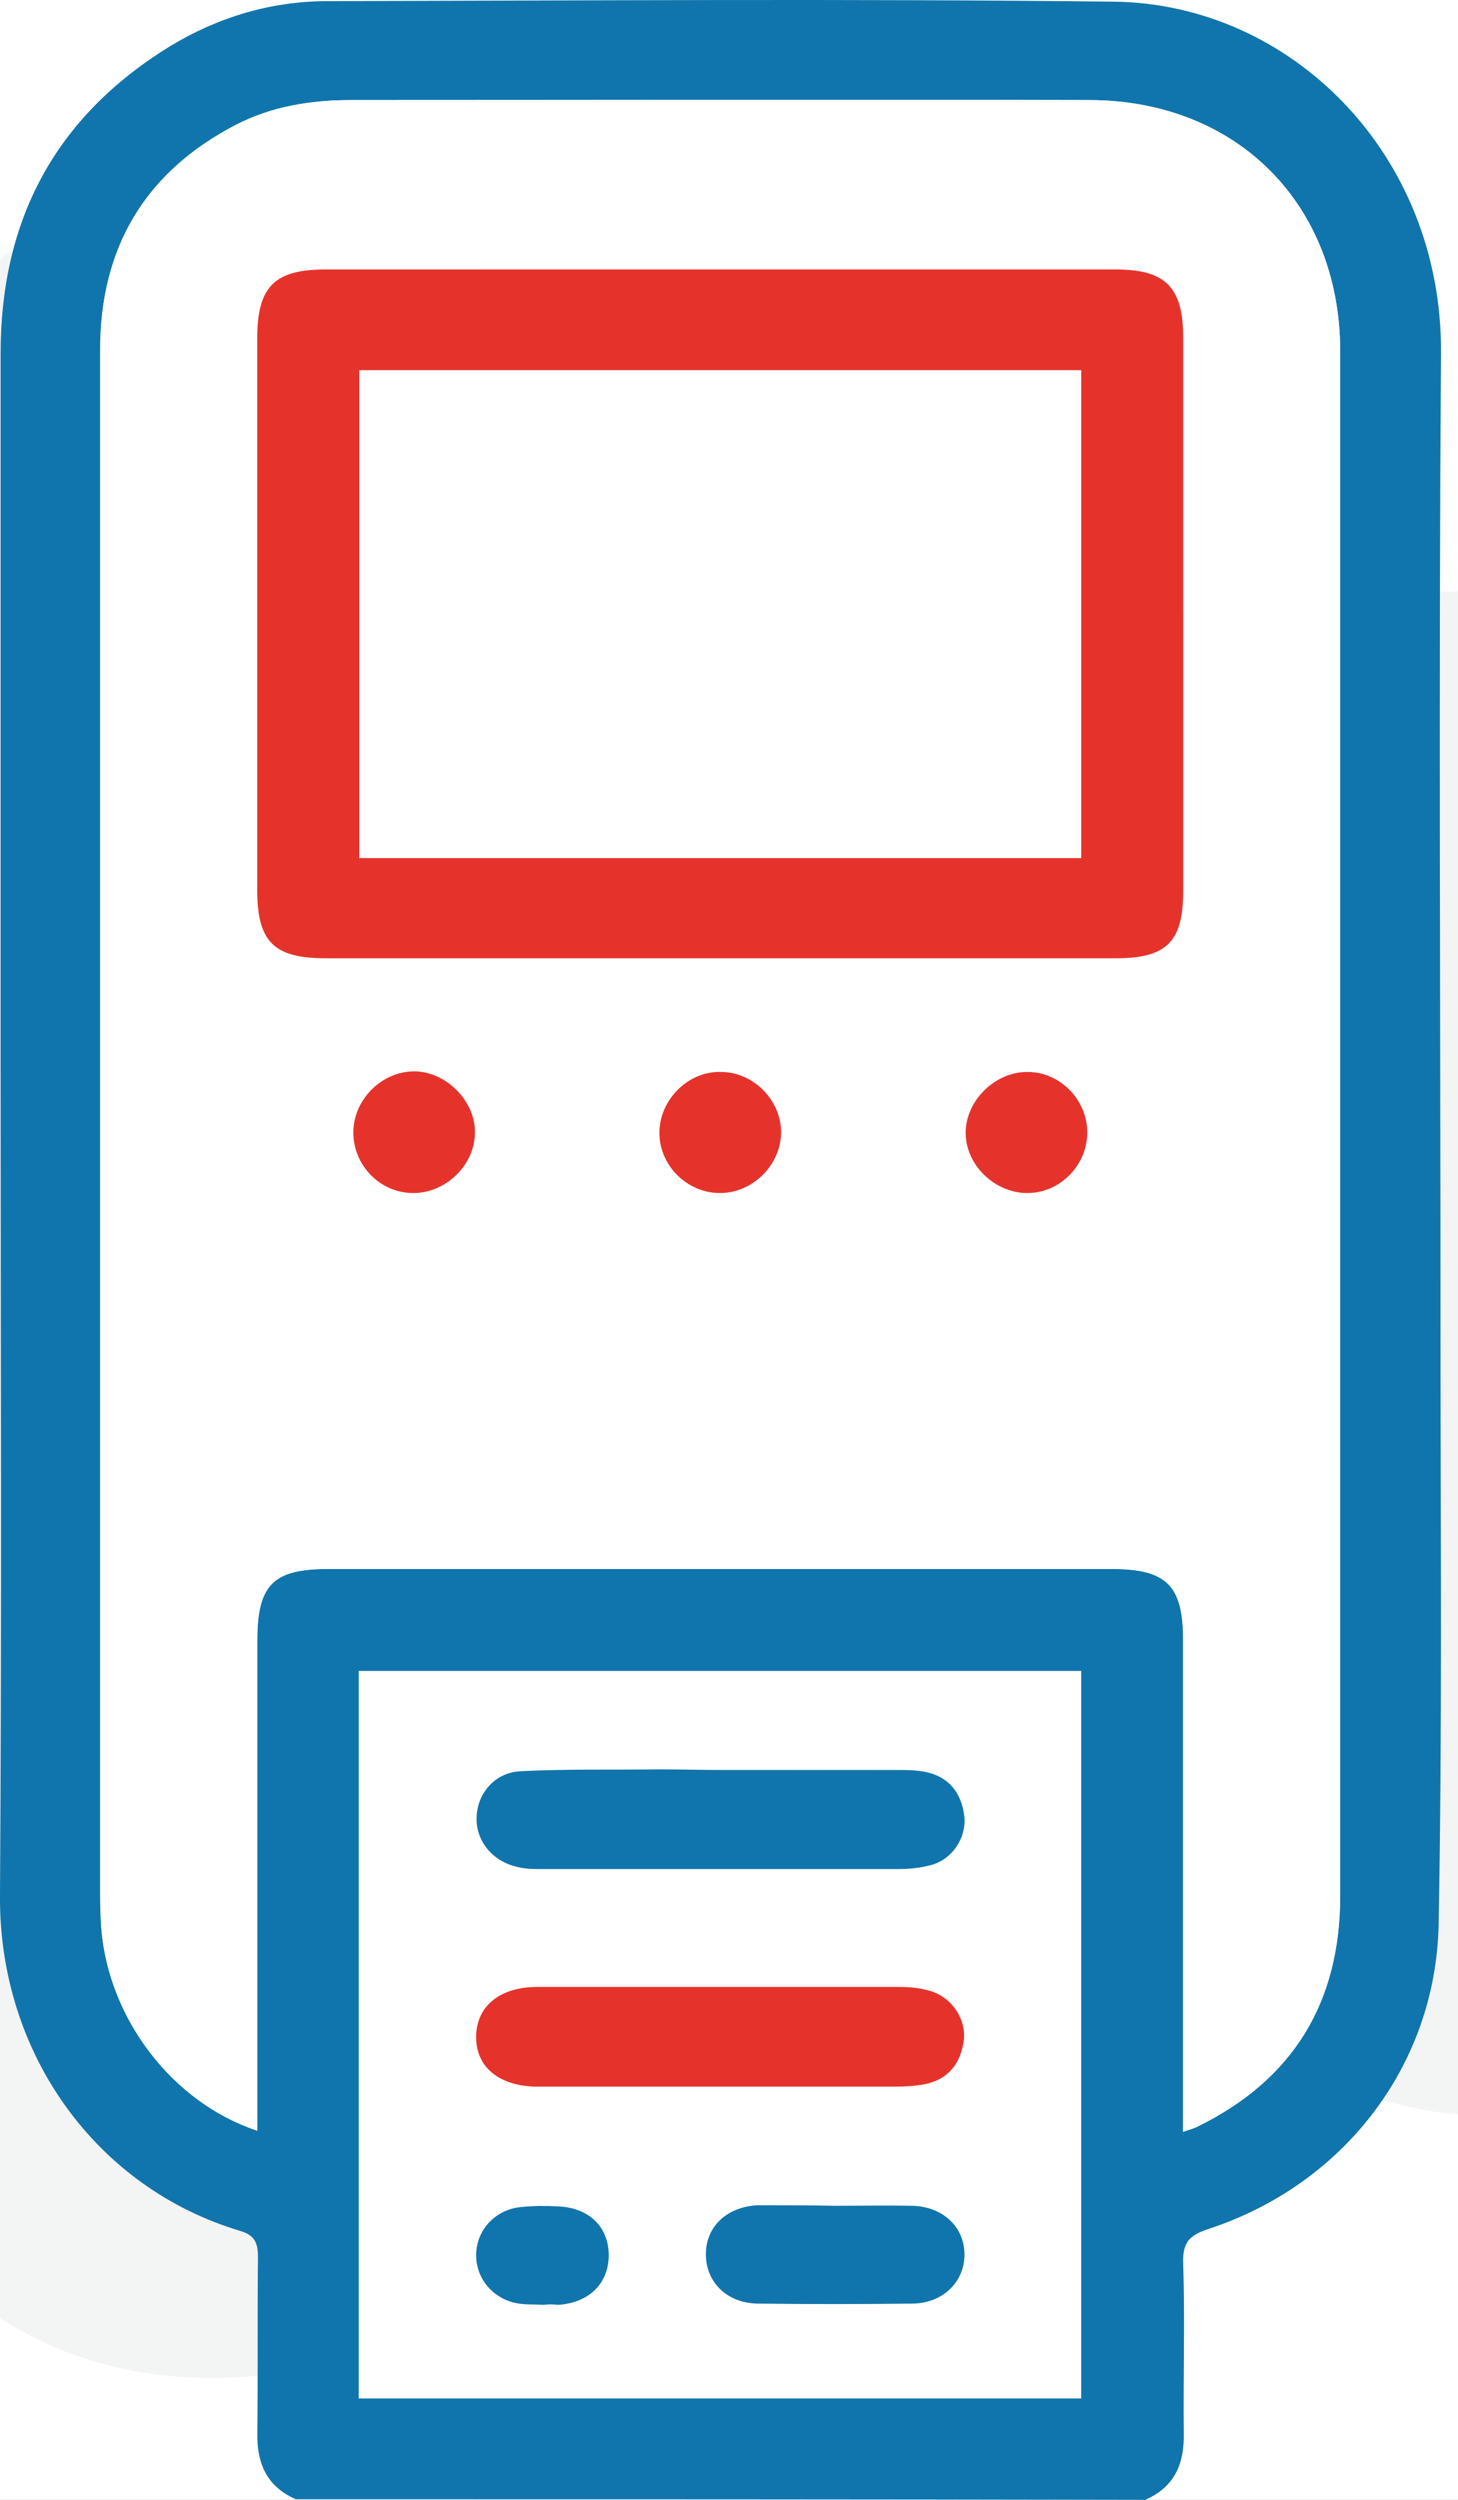 <svg width="14" height="24" viewBox="0 0 14 24" fill="none" xmlns="http://www.w3.org/2000/svg">
<rect width="14" height="24" fill="#1E1E1E"/>
<rect width="1835" height="1016" transform="translate(-42 -188)" fill="white"/>
<g filter="url(#filter0_d_3056_2)">
<rect x="-9" y="-4" width="31.372" height="31.807" rx="6" fill="white"/>
<rect x="-8.5" y="-3.5" width="30.372" height="30.807" rx="5.5" stroke="#DBDBDC"/>
</g>
<path fill-rule="evenodd" clip-rule="evenodd" d="M17.852 11.83C15.865 26.651 12.442 16.808 8.136 20.077C-2.904 28.514 -3.309 15.288 -2.904 10.728C-1.727 -2.231 4.419 1.759 8.431 5.407C10.786 7.535 19.214 1.873 17.852 11.83Z" fill="#F3F4F4"/>
<g filter="url(#filter1_d_3056_2)">
<rect x="-12" y="-48" width="31.372" height="31.807" rx="6" fill="white"/>
<rect x="-11.5" y="-47.5" width="30.372" height="30.807" rx="5.5" stroke="#DBDBDC"/>
</g>
<g filter="url(#filter2_d_3056_2)">
<rect x="-6" y="38" width="31.372" height="31.807" rx="6" fill="white"/>
<rect x="-5.5" y="38.5" width="30.372" height="30.807" rx="5.5" stroke="#DBDBDC"/>
</g>
<path d="M2.84 23.994C2.559 23.871 2.465 23.648 2.471 23.355C2.477 22.791 2.471 22.228 2.477 21.67C2.477 21.535 2.447 21.459 2.306 21.418C0.927 21.007 -0.012 19.716 0 18.196C0.018 15.526 0.006 12.856 0.006 10.186C0.006 7.921 0.006 5.656 0.006 3.391C0.006 2.106 0.534 1.12 1.631 0.445C2.095 0.163 2.606 0.011 3.145 0.011C5.663 0.005 8.175 -0.013 10.692 0.016C12.388 0.034 13.849 1.472 13.837 3.391C13.814 6.554 13.832 9.717 13.832 12.88C13.832 14.746 13.849 16.612 13.814 18.478C13.785 19.839 12.893 20.978 11.602 21.4C11.426 21.459 11.355 21.524 11.361 21.723C11.379 22.269 11.361 22.815 11.367 23.36C11.373 23.654 11.279 23.877 10.997 24C8.274 23.994 5.557 23.994 2.84 23.994ZM2.471 20.456C2.471 20.35 2.471 20.268 2.471 20.18C2.471 18.701 2.471 17.228 2.471 15.749C2.471 15.215 2.623 15.063 3.151 15.063C5.657 15.063 8.169 15.063 10.674 15.063C11.203 15.063 11.361 15.221 11.361 15.743C11.361 17.228 11.361 18.713 11.361 20.197C11.361 20.279 11.361 20.362 11.361 20.467C11.431 20.444 11.473 20.432 11.502 20.415C12.423 19.963 12.869 19.217 12.869 18.202C12.869 13.261 12.869 8.314 12.869 3.373C12.869 1.965 11.883 0.967 10.469 0.961C8.104 0.955 5.733 0.961 3.368 0.961C2.981 0.961 2.606 1.026 2.259 1.202C1.385 1.66 0.963 2.387 0.963 3.361C0.963 8.302 0.963 13.249 0.963 18.19C0.963 18.302 0.963 18.408 0.974 18.519C1.045 19.376 1.655 20.186 2.471 20.456ZM10.381 23.026C10.381 20.684 10.381 18.361 10.381 16.043C8.057 16.043 5.751 16.043 3.445 16.043C3.445 18.378 3.445 20.696 3.445 23.026C5.763 23.026 8.057 23.026 10.381 23.026Z" fill="#1075AC"/>
<path d="M2.47 20.456C1.654 20.186 1.044 19.382 0.973 18.519C0.967 18.407 0.961 18.302 0.961 18.19C0.961 13.249 0.961 8.302 0.961 3.361C0.961 2.381 1.39 1.654 2.258 1.202C2.605 1.02 2.98 0.961 3.367 0.961C5.732 0.961 8.103 0.955 10.468 0.961C11.882 0.967 12.868 1.965 12.868 3.373C12.868 8.314 12.868 13.261 12.868 18.202C12.868 19.217 12.422 19.963 11.501 20.415C11.466 20.432 11.43 20.438 11.36 20.467C11.36 20.362 11.36 20.279 11.36 20.197C11.36 18.713 11.36 17.228 11.36 15.743C11.36 15.221 11.201 15.063 10.673 15.063C8.168 15.063 5.656 15.063 3.15 15.063C2.622 15.063 2.47 15.215 2.47 15.749C2.47 17.228 2.47 18.701 2.47 20.18C2.47 20.268 2.47 20.35 2.47 20.456ZM6.924 9.2C8.191 9.2 9.453 9.2 10.72 9.2C11.201 9.2 11.366 9.036 11.366 8.555C11.366 6.783 11.366 5.01 11.366 3.238C11.366 2.757 11.196 2.587 10.72 2.587C8.191 2.587 5.662 2.587 3.133 2.587C2.64 2.587 2.475 2.751 2.475 3.25C2.475 5.016 2.475 6.777 2.475 8.543C2.475 9.042 2.634 9.2 3.133 9.2C4.388 9.2 5.656 9.2 6.924 9.2ZM3.966 11.454C4.277 11.454 4.553 11.19 4.559 10.884C4.565 10.573 4.277 10.286 3.966 10.286C3.655 10.292 3.391 10.562 3.391 10.873C3.391 11.184 3.655 11.448 3.966 11.454ZM10.439 10.873C10.439 10.562 10.175 10.292 9.864 10.286C9.553 10.28 9.259 10.573 9.265 10.879C9.271 11.184 9.553 11.454 9.858 11.448C10.175 11.448 10.439 11.184 10.439 10.873ZM7.499 10.879C7.505 10.568 7.235 10.292 6.929 10.286C6.618 10.28 6.343 10.544 6.337 10.849C6.325 11.172 6.595 11.448 6.918 11.448C7.223 11.454 7.493 11.19 7.499 10.879Z" fill="white"/>
<path d="M10.381 23.026C8.063 23.026 5.763 23.026 3.445 23.026C3.445 20.696 3.445 18.378 3.445 16.043C5.751 16.043 8.057 16.043 10.381 16.043C10.381 18.361 10.381 20.684 10.381 23.026ZM6.913 19.077C6.326 19.077 5.745 19.077 5.158 19.077C4.8 19.077 4.577 19.259 4.572 19.546C4.566 19.834 4.777 20.021 5.135 20.033C5.164 20.033 5.199 20.033 5.229 20.033C6.35 20.033 7.476 20.033 8.597 20.033C8.691 20.033 8.785 20.027 8.879 20.01C9.108 19.963 9.225 19.81 9.254 19.587C9.278 19.388 9.143 19.176 8.943 19.118C8.849 19.088 8.744 19.077 8.644 19.077C8.069 19.077 7.494 19.077 6.913 19.077ZM6.942 16.993C6.737 16.993 6.537 16.993 6.332 16.993C5.886 16.999 5.44 16.988 5 17.011C4.753 17.023 4.583 17.222 4.577 17.457C4.572 17.68 4.724 17.874 4.959 17.926C5.041 17.944 5.129 17.95 5.211 17.95C6.35 17.95 7.488 17.95 8.626 17.95C8.732 17.95 8.849 17.938 8.949 17.909C9.149 17.844 9.284 17.639 9.26 17.439C9.231 17.216 9.114 17.064 8.885 17.017C8.791 16.999 8.697 16.999 8.603 16.999C8.046 16.988 7.494 16.993 6.942 16.993ZM8.016 21.177C8.016 21.172 8.016 21.172 8.016 21.177C7.781 21.177 7.547 21.177 7.312 21.177C7.294 21.177 7.283 21.177 7.265 21.177C6.966 21.195 6.766 21.389 6.772 21.659C6.778 21.917 6.972 22.116 7.265 22.122C7.764 22.128 8.263 22.128 8.761 22.122C9.061 22.116 9.26 21.905 9.254 21.641C9.249 21.383 9.055 21.189 8.761 21.183C8.515 21.166 8.269 21.177 8.016 21.177ZM5.217 22.128C5.217 22.122 5.217 22.122 5.217 22.128C5.264 22.122 5.311 22.128 5.358 22.122C5.651 22.105 5.839 21.923 5.845 21.659C5.851 21.383 5.663 21.189 5.358 21.177C5.241 21.172 5.123 21.172 5.006 21.183C4.753 21.207 4.572 21.406 4.572 21.647C4.572 21.876 4.742 22.075 4.982 22.11C5.064 22.122 5.141 22.122 5.217 22.128Z" fill="white"/>
<path d="M6.924 9.2C5.657 9.2 4.395 9.2 3.127 9.2C2.629 9.2 2.47 9.042 2.47 8.543C2.47 6.777 2.47 5.016 2.47 3.25C2.47 2.751 2.635 2.587 3.127 2.587C5.657 2.587 8.186 2.587 10.715 2.587C11.19 2.587 11.361 2.757 11.361 3.238C11.361 5.01 11.361 6.782 11.361 8.555C11.361 9.042 11.202 9.2 10.715 9.2C9.453 9.2 8.186 9.2 6.924 9.2ZM3.45 3.555C3.45 5.122 3.45 6.677 3.45 8.238C5.768 8.238 8.069 8.238 10.381 8.238C10.381 6.671 10.381 5.116 10.381 3.555C8.063 3.555 5.762 3.555 3.45 3.555Z" fill="#E5332B"/>
<path d="M3.968 11.454C3.651 11.454 3.393 11.19 3.393 10.873C3.393 10.562 3.657 10.292 3.968 10.286C4.279 10.28 4.572 10.573 4.56 10.884C4.554 11.19 4.279 11.454 3.968 11.454Z" fill="#E5332B"/>
<path d="M10.44 10.873C10.44 11.19 10.176 11.454 9.865 11.454C9.554 11.454 9.278 11.19 9.273 10.884C9.267 10.573 9.554 10.286 9.871 10.292C10.176 10.292 10.44 10.556 10.44 10.873Z" fill="#E5332B"/>
<path d="M7.5 10.879C7.494 11.19 7.224 11.454 6.913 11.454C6.59 11.454 6.32 11.178 6.332 10.855C6.344 10.544 6.619 10.28 6.925 10.292C7.236 10.292 7.506 10.568 7.5 10.879Z" fill="#E5332B"/>
<path d="M6.913 19.076C7.488 19.076 8.069 19.076 8.644 19.076C8.744 19.076 8.85 19.088 8.944 19.118C9.143 19.182 9.278 19.388 9.255 19.587C9.225 19.81 9.108 19.963 8.879 20.01C8.785 20.027 8.691 20.033 8.598 20.033C7.477 20.033 6.35 20.033 5.229 20.033C5.2 20.033 5.165 20.033 5.135 20.033C4.777 20.021 4.566 19.834 4.572 19.546C4.578 19.259 4.801 19.076 5.159 19.076C5.746 19.076 6.332 19.076 6.913 19.076Z" fill="#E5332B"/>
<path d="M6.941 16.993C7.493 16.993 8.05 16.993 8.602 16.993C8.696 16.993 8.79 16.993 8.884 17.011C9.112 17.058 9.23 17.21 9.259 17.433C9.283 17.633 9.154 17.844 8.948 17.903C8.848 17.932 8.731 17.944 8.625 17.944C7.487 17.944 6.349 17.944 5.21 17.944C5.122 17.944 5.04 17.944 4.958 17.921C4.729 17.868 4.57 17.674 4.576 17.451C4.582 17.216 4.752 17.017 4.999 17.005C5.445 16.982 5.885 16.993 6.331 16.987C6.53 16.987 6.736 16.993 6.941 16.993Z" fill="#1075AC"/>
<path d="M8.017 21.177C8.269 21.177 8.515 21.172 8.768 21.177C9.055 21.189 9.255 21.377 9.261 21.635C9.267 21.899 9.061 22.11 8.768 22.116C8.269 22.122 7.77 22.122 7.271 22.116C6.984 22.11 6.784 21.917 6.778 21.653C6.773 21.383 6.972 21.189 7.271 21.172C7.289 21.172 7.301 21.172 7.318 21.172C7.547 21.172 7.782 21.172 8.017 21.177C8.017 21.172 8.017 21.172 8.017 21.177Z" fill="#1075AC"/>
<path d="M5.217 22.128C5.141 22.122 5.059 22.128 4.983 22.116C4.742 22.081 4.572 21.881 4.572 21.653C4.572 21.412 4.754 21.212 5.006 21.189C5.123 21.177 5.241 21.177 5.358 21.183C5.663 21.195 5.851 21.389 5.845 21.664C5.839 21.928 5.652 22.11 5.358 22.128C5.311 22.122 5.264 22.122 5.217 22.128C5.217 22.122 5.217 22.122 5.217 22.128Z" fill="#1075AC"/>
<path d="M3.451 3.555C5.763 3.555 8.058 3.555 10.382 3.555C10.382 5.116 10.382 6.671 10.382 8.238C8.075 8.238 5.775 8.238 3.451 8.238C3.451 6.677 3.451 5.122 3.451 3.555Z" fill="white"/>
<defs>
<filter id="filter0_d_3056_2" x="-39" y="-34" width="91.373" height="91.807" filterUnits="userSpaceOnUse" color-interpolation-filters="sRGB">
<feFlood flood-opacity="0" result="BackgroundImageFix"/>
<feColorMatrix in="SourceAlpha" type="matrix" values="0 0 0 0 0 0 0 0 0 0 0 0 0 0 0 0 0 0 127 0" result="hardAlpha"/>
<feOffset/>
<feGaussianBlur stdDeviation="15"/>
<feComposite in2="hardAlpha" operator="out"/>
<feColorMatrix type="matrix" values="0 0 0 0 0 0 0 0 0 0 0 0 0 0 0 0 0 0 0.1 0"/>
<feBlend mode="normal" in2="BackgroundImageFix" result="effect1_dropShadow_3056_2"/>
<feBlend mode="normal" in="SourceGraphic" in2="effect1_dropShadow_3056_2" result="shape"/>
</filter>
<filter id="filter1_d_3056_2" x="-42" y="-78" width="91.373" height="91.807" filterUnits="userSpaceOnUse" color-interpolation-filters="sRGB">
<feFlood flood-opacity="0" result="BackgroundImageFix"/>
<feColorMatrix in="SourceAlpha" type="matrix" values="0 0 0 0 0 0 0 0 0 0 0 0 0 0 0 0 0 0 127 0" result="hardAlpha"/>
<feOffset/>
<feGaussianBlur stdDeviation="15"/>
<feComposite in2="hardAlpha" operator="out"/>
<feColorMatrix type="matrix" values="0 0 0 0 0 0 0 0 0 0 0 0 0 0 0 0 0 0 0.1 0"/>
<feBlend mode="normal" in2="BackgroundImageFix" result="effect1_dropShadow_3056_2"/>
<feBlend mode="normal" in="SourceGraphic" in2="effect1_dropShadow_3056_2" result="shape"/>
</filter>
<filter id="filter2_d_3056_2" x="-36" y="8" width="91.373" height="91.807" filterUnits="userSpaceOnUse" color-interpolation-filters="sRGB">
<feFlood flood-opacity="0" result="BackgroundImageFix"/>
<feColorMatrix in="SourceAlpha" type="matrix" values="0 0 0 0 0 0 0 0 0 0 0 0 0 0 0 0 0 0 127 0" result="hardAlpha"/>
<feOffset/>
<feGaussianBlur stdDeviation="15"/>
<feComposite in2="hardAlpha" operator="out"/>
<feColorMatrix type="matrix" values="0 0 0 0 0 0 0 0 0 0 0 0 0 0 0 0 0 0 0.1 0"/>
<feBlend mode="normal" in2="BackgroundImageFix" result="effect1_dropShadow_3056_2"/>
<feBlend mode="normal" in="SourceGraphic" in2="effect1_dropShadow_3056_2" result="shape"/>
</filter>
</defs>
</svg>
